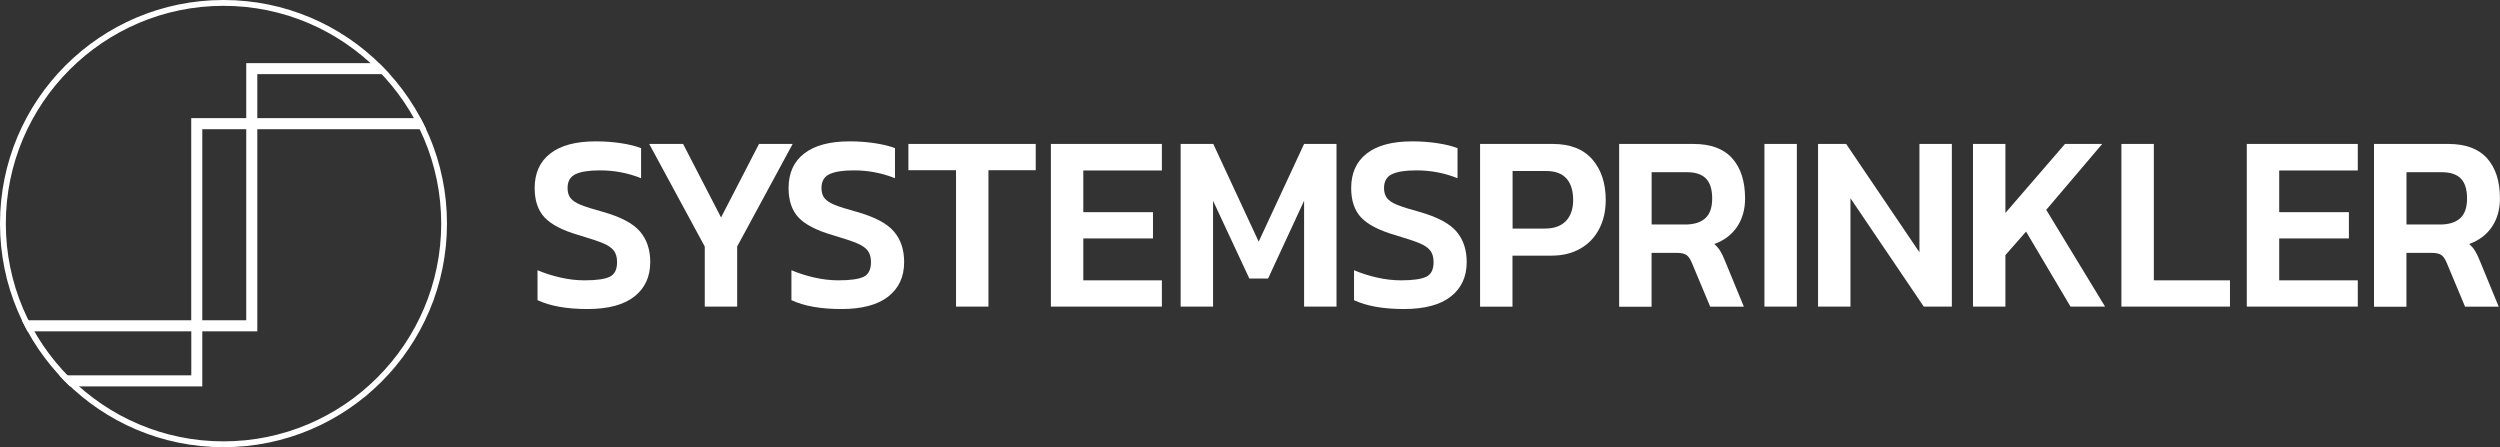 <svg xmlns="http://www.w3.org/2000/svg" id="Lager_1" data-name="Lager 1" viewBox="0 0 463.56 82.92"><rect x="0" y="0" width="463.56" height="82.92" fill="#333333" stroke="none"/><defs><style>      .cls-1 {        fill: #fff;        stroke-width: 0px;      }    </style></defs><path class="cls-1" d="m99.67,55.68v-5.57c1.34.56,2.76,1.02,4.28,1.36,1.51.34,2.98.51,4.41.51,2.23,0,3.79-.22,4.7-.66.91-.44,1.36-1.34,1.36-2.72,0-.91-.21-1.62-.62-2.15-.42-.53-1.1-.99-2.05-1.38-.95-.39-2.44-.88-4.45-1.48-3-.87-5.11-1.97-6.33-3.28-1.22-1.31-1.83-3.12-1.83-5.43,0-2.78.96-4.92,2.9-6.42,1.93-1.5,4.74-2.25,8.42-2.25,1.66,0,3.24.12,4.74.35s2.72.54,3.67.91v5.57c-2.44-.97-4.97-1.45-7.62-1.45-2.02,0-3.53.23-4.52.7-1,.47-1.49,1.33-1.49,2.58,0,.78.19,1.41.56,1.87.37.47.99.88,1.87,1.24.88.36,2.23.79,4.08,1.29,3.33.94,5.63,2.15,6.9,3.63,1.28,1.48,1.92,3.38,1.92,5.69,0,2.72-.98,4.85-2.94,6.39-1.96,1.54-4.85,2.32-8.69,2.32s-6.92-.55-9.26-1.64Z"></path><path class="cls-1" d="m130.67,45.7l-10.29-19.01h6.28l7.04,13.63,7.04-13.63h6.24l-10.29,19.01v11.15h-6.01v-11.15Z"></path><path class="cls-1" d="m146.75,55.68v-5.57c1.34.56,2.76,1.02,4.28,1.36,1.51.34,2.98.51,4.41.51,2.23,0,3.79-.22,4.7-.66.91-.44,1.36-1.34,1.36-2.72,0-.91-.21-1.62-.62-2.15-.42-.53-1.1-.99-2.05-1.38-.95-.39-2.44-.88-4.45-1.48-3-.87-5.11-1.97-6.33-3.28-1.22-1.31-1.83-3.12-1.83-5.43,0-2.78.96-4.92,2.9-6.42,1.93-1.5,4.74-2.25,8.42-2.25,1.66,0,3.24.12,4.74.35s2.72.54,3.67.91v5.57c-2.44-.97-4.97-1.45-7.62-1.45-2.02,0-3.53.23-4.52.7-1,.47-1.49,1.33-1.49,2.58,0,.78.19,1.41.56,1.87.37.47.99.88,1.87,1.24.88.36,2.23.79,4.08,1.29,3.33.94,5.63,2.15,6.9,3.63,1.28,1.48,1.92,3.38,1.92,5.69,0,2.72-.98,4.85-2.94,6.39-1.96,1.54-4.85,2.32-8.69,2.32s-6.92-.55-9.26-1.64Z"></path><path class="cls-1" d="m177.26,31.56h-8.82v-4.87h23.61v4.87h-8.77v25.29h-6.01v-25.29Z"></path><path class="cls-1" d="m194.86,26.69h20.58v4.92h-14.57v7.73h12.92v4.87h-12.92v7.77h14.57v4.87h-20.58v-30.16Z"></path><path class="cls-1" d="m218.91,26.69h6.06l8.42,18.12,8.42-18.12h6.01v30.16h-6.01v-19.62l-6.68,14.42h-3.47l-6.73-14.42v19.62h-6.01v-30.16Z"></path><path class="cls-1" d="m251.07,55.68v-5.57c1.34.56,2.76,1.02,4.28,1.36,1.51.34,2.98.51,4.41.51,2.23,0,3.79-.22,4.7-.66.91-.44,1.36-1.34,1.36-2.72,0-.91-.21-1.62-.62-2.15-.42-.53-1.1-.99-2.05-1.38-.95-.39-2.44-.88-4.45-1.48-3-.87-5.11-1.97-6.33-3.28-1.22-1.31-1.83-3.12-1.83-5.43,0-2.78.96-4.92,2.89-6.42,1.93-1.5,4.74-2.25,8.42-2.25,1.66,0,3.24.12,4.74.35,1.5.23,2.72.54,3.67.91v5.57c-2.44-.97-4.97-1.45-7.62-1.45-2.02,0-3.53.23-4.52.7-1,.47-1.49,1.33-1.49,2.58,0,.78.19,1.41.56,1.87.37.47.99.88,1.87,1.24.88.36,2.23.79,4.08,1.29,3.33.94,5.63,2.15,6.9,3.63,1.28,1.48,1.92,3.38,1.92,5.69,0,2.72-.98,4.85-2.94,6.39-1.96,1.54-4.86,2.32-8.69,2.32s-6.92-.55-9.26-1.64Z"></path><path class="cls-1" d="m274.45,26.69h13.45c3.24,0,5.69.95,7.35,2.86,1.66,1.91,2.49,4.42,2.49,7.54,0,2.03-.41,3.83-1.23,5.39-.82,1.56-1.98,2.77-3.5,3.63-1.51.86-3.28,1.29-5.3,1.29h-7.26v9.46h-6.01v-30.16Zm12.03,15.69c1.69,0,2.98-.47,3.88-1.4.89-.94,1.34-2.23,1.34-3.89,0-1.75-.42-3.08-1.25-4s-2.08-1.38-3.74-1.38h-6.24v10.68h6.01Z"></path><path class="cls-1" d="m300.25,26.69h13.76c3.21,0,5.6.89,7.19,2.67,1.59,1.78,2.38,4.26,2.38,7.45,0,2.03-.5,3.78-1.49,5.25s-2.4,2.53-4.21,3.18c.45.41.81.83,1.09,1.29.28.45.59,1.08.91,1.9l3.47,8.43h-6.24l-3.39-8.1c-.3-.72-.63-1.21-1-1.47-.37-.26-.96-.4-1.76-.4h-4.72v9.98h-6.01v-30.16Zm12.2,14.94c1.63,0,2.88-.38,3.74-1.15.86-.76,1.29-1.99,1.29-3.68s-.39-2.92-1.16-3.7c-.77-.78-1.95-1.17-3.52-1.17h-6.55v9.69h6.19Z"></path><path class="cls-1" d="m327.17,26.69h6.01v30.16h-6.01v-30.16Z"></path><path class="cls-1" d="m337.11,26.69h5.21l13.59,20.09v-20.09h6.01v30.16h-5.21l-13.59-20.09v20.09h-6.01v-30.16Z"></path><path class="cls-1" d="m365.84,26.69h6.01v12.79l11.05-12.79h6.9l-10.38,12.22,10.91,17.94h-6.41l-8.24-13.91-3.83,4.36v9.55h-6.01v-30.16Z"></path><path class="cls-1" d="m393.36,26.69h6.01v25.29h14.12v4.87h-20.13v-30.16Z"></path><path class="cls-1" d="m416.61,26.69h20.58v4.92h-14.57v7.73h12.92v4.87h-12.92v7.77h14.57v4.87h-20.58v-30.16Z"></path><path class="cls-1" d="m440.22,26.69h13.76c3.21,0,5.6.89,7.19,2.67,1.59,1.78,2.38,4.26,2.38,7.45,0,2.03-.5,3.78-1.49,5.25s-2.4,2.53-4.21,3.18c.45.41.81.83,1.09,1.29.28.45.59,1.08.91,1.9l3.47,8.43h-6.24l-3.39-8.1c-.3-.72-.63-1.21-1-1.47-.37-.26-.96-.4-1.76-.4h-4.72v9.98h-6.01v-30.16Zm12.2,14.94c1.63,0,2.88-.38,3.74-1.15.86-.76,1.29-1.99,1.29-3.68s-.39-2.92-1.16-3.7c-.77-.78-1.95-1.17-3.52-1.17h-6.55v9.69h6.19Z"></path><g><path class="cls-1" d="m1.64,53.03c-.21-.72-.39-1.45-.56-2.18.17.73.36,1.46.56,2.18Z"></path><path class="cls-1" d="m72.99,14.63c-.25-.29-.51-.58-.76-.87.26.29.51.58.76.87Z"></path><path class="cls-1" d="m1.69,53.18c.09.3.18.6.27.9-.09-.3-.19-.6-.27-.9Z"></path><path class="cls-1" d="m.59,48.33c-.04-.24-.08-.48-.11-.72.04.24.07.48.11.72Z"></path><path class="cls-1" d="m.65,48.7c.05.26.1.53.15.79-.05-.26-.1-.53-.15-.79Z"></path><path class="cls-1" d="m1.07,50.8c-.08-.34-.15-.68-.22-1.02.07.34.14.68.22,1.02Z"></path><path class="cls-1" d="m.42,47.19c-.03-.23-.06-.46-.09-.69.03.23.06.46.09.69Z"></path><path class="cls-1" d="m5.78,62.63c.18.3.36.61.55.91-.19-.3-.37-.6-.55-.91Z"></path><path class="cls-1" d="m2.68,56.17c-.1-.26-.2-.53-.29-.8.09.27.19.53.29.8Z"></path><path class="cls-1" d="m47.71.56c.18.03.35.06.53.08-.17-.03-.35-.06-.53-.08Z"></path><path class="cls-1" d="m7.79,65.71c.23.32.47.64.71.96-.24-.32-.48-.63-.71-.96Z"></path><path class="cls-1" d="m6.41,63.66c.44.69.9,1.38,1.38,2.04-.48-.67-.94-1.35-1.38-2.04Z"></path><path class="cls-1" d="m3.54,58.27c-.12-.28-.25-.57-.36-.85.12.29.24.57.36.85Z"></path><path class="cls-1" d="m3.09,57.21c-.11-.27-.22-.54-.32-.81.1.27.21.54.32.81Z"></path><path class="cls-1" d="m.06,43.06c0,.26.02.51.03.76-.01-.25-.02-.51-.03-.76Z"></path><path class="cls-1" d="m.03,41.55c0,.38,0,.76.02,1.14-.01-.38-.02-.76-.02-1.14Z"></path><path class="cls-1" d="m.17,44.95c-.02-.23-.03-.47-.05-.7.02.23.03.47.05.7Z"></path><path class="cls-1" d="m.21,45.39c.02.23.04.46.07.68-.02-.23-.05-.46-.07-.68Z"></path><path class="cls-1" d="m12.97,71.65h24.54v-10.21h10.2V23.96h31.3c-.67-1.43-1.42-2.82-2.25-4.16.43.69.83,1.39,1.22,2.11h-30.27v-8.16h24.51c-.64-.71-1.3-1.39-1.98-2.05h-24.58v10.21h-10.2v37.48H4.06c-.15-.32-.31-.65-.45-.98.62,1.4,1.32,2.75,2.08,4.06-.2-.34-.39-.68-.58-1.03h30.36v8.16H10.96c2.15,2.34,4.56,4.43,7.2,6.23-1.84-1.25-3.57-2.65-5.18-4.18Zm24.54-47.69h8.15v35.43h-8.15V23.96Z"></path><path class="cls-1" d="m9.33,67.72c.52.64,1.07,1.27,1.63,1.88-.56-.61-1.1-1.24-1.63-1.88Z"></path><path class="cls-1" d="m8.58,66.77c.23.3.47.6.71.9-.24-.3-.48-.59-.71-.9Z"></path><path class="cls-1" d="m2.03,54.31c.09.27.18.55.27.82-.09-.27-.19-.55-.27-.82Z"></path><path class="cls-1" d="m63.45,6.4c.22.14.43.28.65.42-.22-.14-.43-.28-.65-.42Z"></path><path class="cls-1" d="m64.27,6.92c.22.15.44.29.66.44-.22-.15-.44-.3-.66-.44Z"></path><path class="cls-1" d="m65.07,7.46c.22.15.44.31.66.47-.22-.16-.44-.31-.66-.47Z"></path><path class="cls-1" d="m62.62,5.89c.22.13.43.26.65.39-.21-.13-.43-.26-.65-.39Z"></path><path class="cls-1" d="m65.86,8.02c.22.16.44.33.66.49-.22-.17-.44-.33-.66-.49Z"></path><path class="cls-1" d="m61.78,5.4c.21.12.43.24.64.37-.21-.12-.43-.25-.64-.37Z"></path><path class="cls-1" d="m68.12,9.8c.23.19.45.39.68.58-.22-.2-.45-.39-.68-.58Z"></path><path class="cls-1" d="m68.85,10.42c.23.2.46.41.68.61-.23-.21-.45-.41-.68-.61Z"></path><path class="cls-1" d="m69.56,11.06c.23.21.46.43.69.65-.23-.22-.46-.44-.69-.65Z"></path><path class="cls-1" d="m60.92,4.93c.21.11.42.23.63.35-.21-.12-.42-.23-.63-.35Z"></path><path class="cls-1" d="m66.63,8.6c.22.17.45.35.67.52-.22-.18-.44-.35-.67-.52Z"></path><path class="cls-1" d="m67.38,9.19c.23.18.45.36.67.55-.22-.19-.45-.37-.67-.55Z"></path><path class="cls-1" d="m54.58,2.21c.2.07.39.13.59.2-.2-.07-.39-.14-.59-.2Z"></path><path class="cls-1" d="m60.06,4.48c.21.11.42.21.63.32-.21-.11-.42-.22-.63-.32Z"></path><path class="cls-1" d="m51.7,1.36c.19.05.38.1.56.15-.19-.05-.38-.1-.56-.15Z"></path><path class="cls-1" d="m53.63,1.9c.19.06.39.12.58.18-.19-.06-.39-.12-.58-.18Z"></path><path class="cls-1" d="m52.67,1.62c.19.05.38.11.57.17-.19-.06-.38-.11-.57-.17Z"></path><path class="cls-1" d="m50.71,1.13c.19.04.37.09.56.13-.18-.04-.37-.09-.56-.13Z"></path><path class="cls-1" d="m49.72.91c.18.04.36.08.55.12-.18-.04-.36-.08-.55-.12Z"></path><path class="cls-1" d="m48.72.72c.18.03.36.07.54.1-.18-.03-.36-.07-.54-.1Z"></path><path class="cls-1" d="m59.17,4.05c.21.1.42.2.62.3-.21-.1-.41-.2-.62-.3Z"></path><path class="cls-1" d="m58.28,3.64c.21.09.41.19.62.28-.2-.1-.41-.19-.62-.28Z"></path><path class="cls-1" d="m57.37,3.25c.2.09.41.17.61.26-.2-.09-.41-.18-.61-.26Z"></path><path class="cls-1" d="m55.52,2.54c.2.07.4.15.6.22-.2-.07-.4-.15-.6-.22Z"></path><path class="cls-1" d="m56.45,2.88c.2.08.4.16.6.24-.2-.08-.4-.16-.6-.24Z"></path><path class="cls-1" d="m68.6,72.9c-.5.43-1.01.86-1.54,1.27.52-.41,1.03-.83,1.54-1.27Z"></path><path class="cls-1" d="m79.26,58.62c-.55,1.22-1.16,2.42-1.83,3.57.67-1.16,1.28-2.35,1.83-3.57Z"></path><path class="cls-1" d="m80.05,56.76c-.25.63-.51,1.25-.79,1.86.28-.61.54-1.23.79-1.86Z"></path><path class="cls-1" d="m80.74,54.85c-.22.64-.45,1.28-.7,1.9.25-.63.48-1.26.7-1.9Z"></path><path class="cls-1" d="m79.01,23.96c.16.33.31.66.45,1-.15-.34-.3-.67-.45-1Z"></path><path class="cls-1" d="m81.35,52.9c-.19.66-.39,1.31-.61,1.95.22-.64.42-1.29.61-1.95Z"></path><path class="cls-1" d="m77.43,62.19c-.33.58-.68,1.15-1.04,1.71.36-.56.71-1.13,1.04-1.71Z"></path><path class="cls-1" d="m65.47,75.36c-.54.39-1.09.76-1.65,1.12.56-.36,1.11-.73,1.65-1.12Z"></path><path class="cls-1" d="m79.9,25.99c-.14-.34-.28-.67-.42-1.01.15.33.29.67.42,1.01Z"></path><path class="cls-1" d="m75.28,65.55c-.58.81-1.18,1.6-1.82,2.37.63-.77,1.24-1.56,1.82-2.37Z"></path><path class="cls-1" d="m73.46,67.93c-.42.51-.86,1.01-1.3,1.5.45-.49.88-.99,1.3-1.5Z"></path><path class="cls-1" d="m70.07,71.56c.48-.46.95-.93,1.41-1.41-.46.48-.93.95-1.41,1.41Z"></path><path class="cls-1" d="m82.89,40.07c0-.26-.02-.51-.03-.77.01.26.02.51.03.77Z"></path><path class="cls-1" d="m82.75,37.77c-.02-.23-.04-.47-.07-.7.03.23.05.47.07.7Z"></path><path class="cls-1" d="m82.54,35.95c.03.24.06.47.09.71-.03-.24-.06-.48-.09-.71Z"></path><path class="cls-1" d="m82.92,41.55c0-.38,0-.75-.02-1.13.01.37.02.75.02,1.13Z"></path><path class="cls-1" d="m82.8,44.74c.08-1.05.12-2.12.12-3.19,0,1.07-.04,2.14-.12,3.19Z"></path><path class="cls-1" d="m82.79,38.18c.02.24.03.47.05.71-.02-.24-.03-.47-.05-.71Z"></path><path class="cls-1" d="m82.32,34.49c-.05-.27-.1-.54-.15-.8.05.27.1.53.15.8Z"></path><path class="cls-1" d="m82.44,47.87c-.1.69-.23,1.37-.36,2.04.14-.67.26-1.36.36-2.04Z"></path><path class="cls-1" d="m81.93,32.51c.07.3.13.61.19.91-.06-.31-.13-.61-.19-.91Z"></path><path class="cls-1" d="m82.8,44.74c-.05.7-.12,1.4-.21,2.09.09-.69.16-1.39.21-2.09Z"></path><path class="cls-1" d="m82.38,34.83c.04.25.08.5.11.75-.04-.25-.07-.5-.11-.75Z"></path><path class="cls-1" d="m79.9,26c.83,2.05,1.5,4.18,2,6.37-.5-2.19-1.17-4.32-2-6.37Z"></path><path class="cls-1" d="m76.67,19.64c-.18-.29-.36-.57-.55-.86.19.28.37.57.55.86Z"></path><path class="cls-1" d="m18.21,75.87c.22.15.45.3.67.45-.23-.15-.45-.29-.67-.45Z"></path><path class="cls-1" d="m74.6,16.63c-.23-.31-.47-.61-.7-.91.24.3.47.6.7.91Z"></path><path class="cls-1" d="m75.35,17.65c-.24-.34-.48-.68-.73-1.01.25.33.49.67.73,1.01Z"></path><path class="cls-1" d="m73.76,15.56c-.21-.25-.41-.51-.62-.76.21.25.42.5.62.76Z"></path><path class="cls-1" d="m76.01,18.62c-.22-.33-.44-.65-.66-.97.22.32.44.64.66.97Z"></path><path class="cls-1" d="m20.71,77.44c.19.11.38.22.58.33-.19-.11-.39-.22-.58-.33Z"></path><path class="cls-1" d="m21.56,77.92c.19.1.37.2.56.3-.19-.1-.38-.2-.56-.3Z"></path><path class="cls-1" d="m22.44,78.39c.18.09.37.19.55.28-.18-.09-.37-.18-.55-.28Z"></path><path class="cls-1" d="m23.32,78.83c.18.09.36.17.54.26-.18-.09-.36-.17-.54-.26Z"></path><path class="cls-1" d="m19.86,76.93c.2.12.4.24.6.36-.2-.12-.4-.24-.6-.36Z"></path><path class="cls-1" d="m19.03,76.41c.21.13.42.26.63.39-.21-.13-.42-.26-.63-.39Z"></path><path class="cls-1" d="m24.21,79.25c.18.08.36.16.54.24-.18-.08-.36-.16-.54-.24Z"></path><path class="cls-1" d="m41.44,1.08c22.26,0,40.37,18.12,40.37,40.38s-18.11,40.38-40.37,40.38S1.08,63.73,1.08,41.46,19.19,1.08,41.44,1.08m0-1.08C18.56,0,0,18.56,0,41.46s18.56,41.46,41.44,41.46,41.44-18.56,41.44-41.46S64.33,0,41.44,0h0Z"></path></g></svg>
